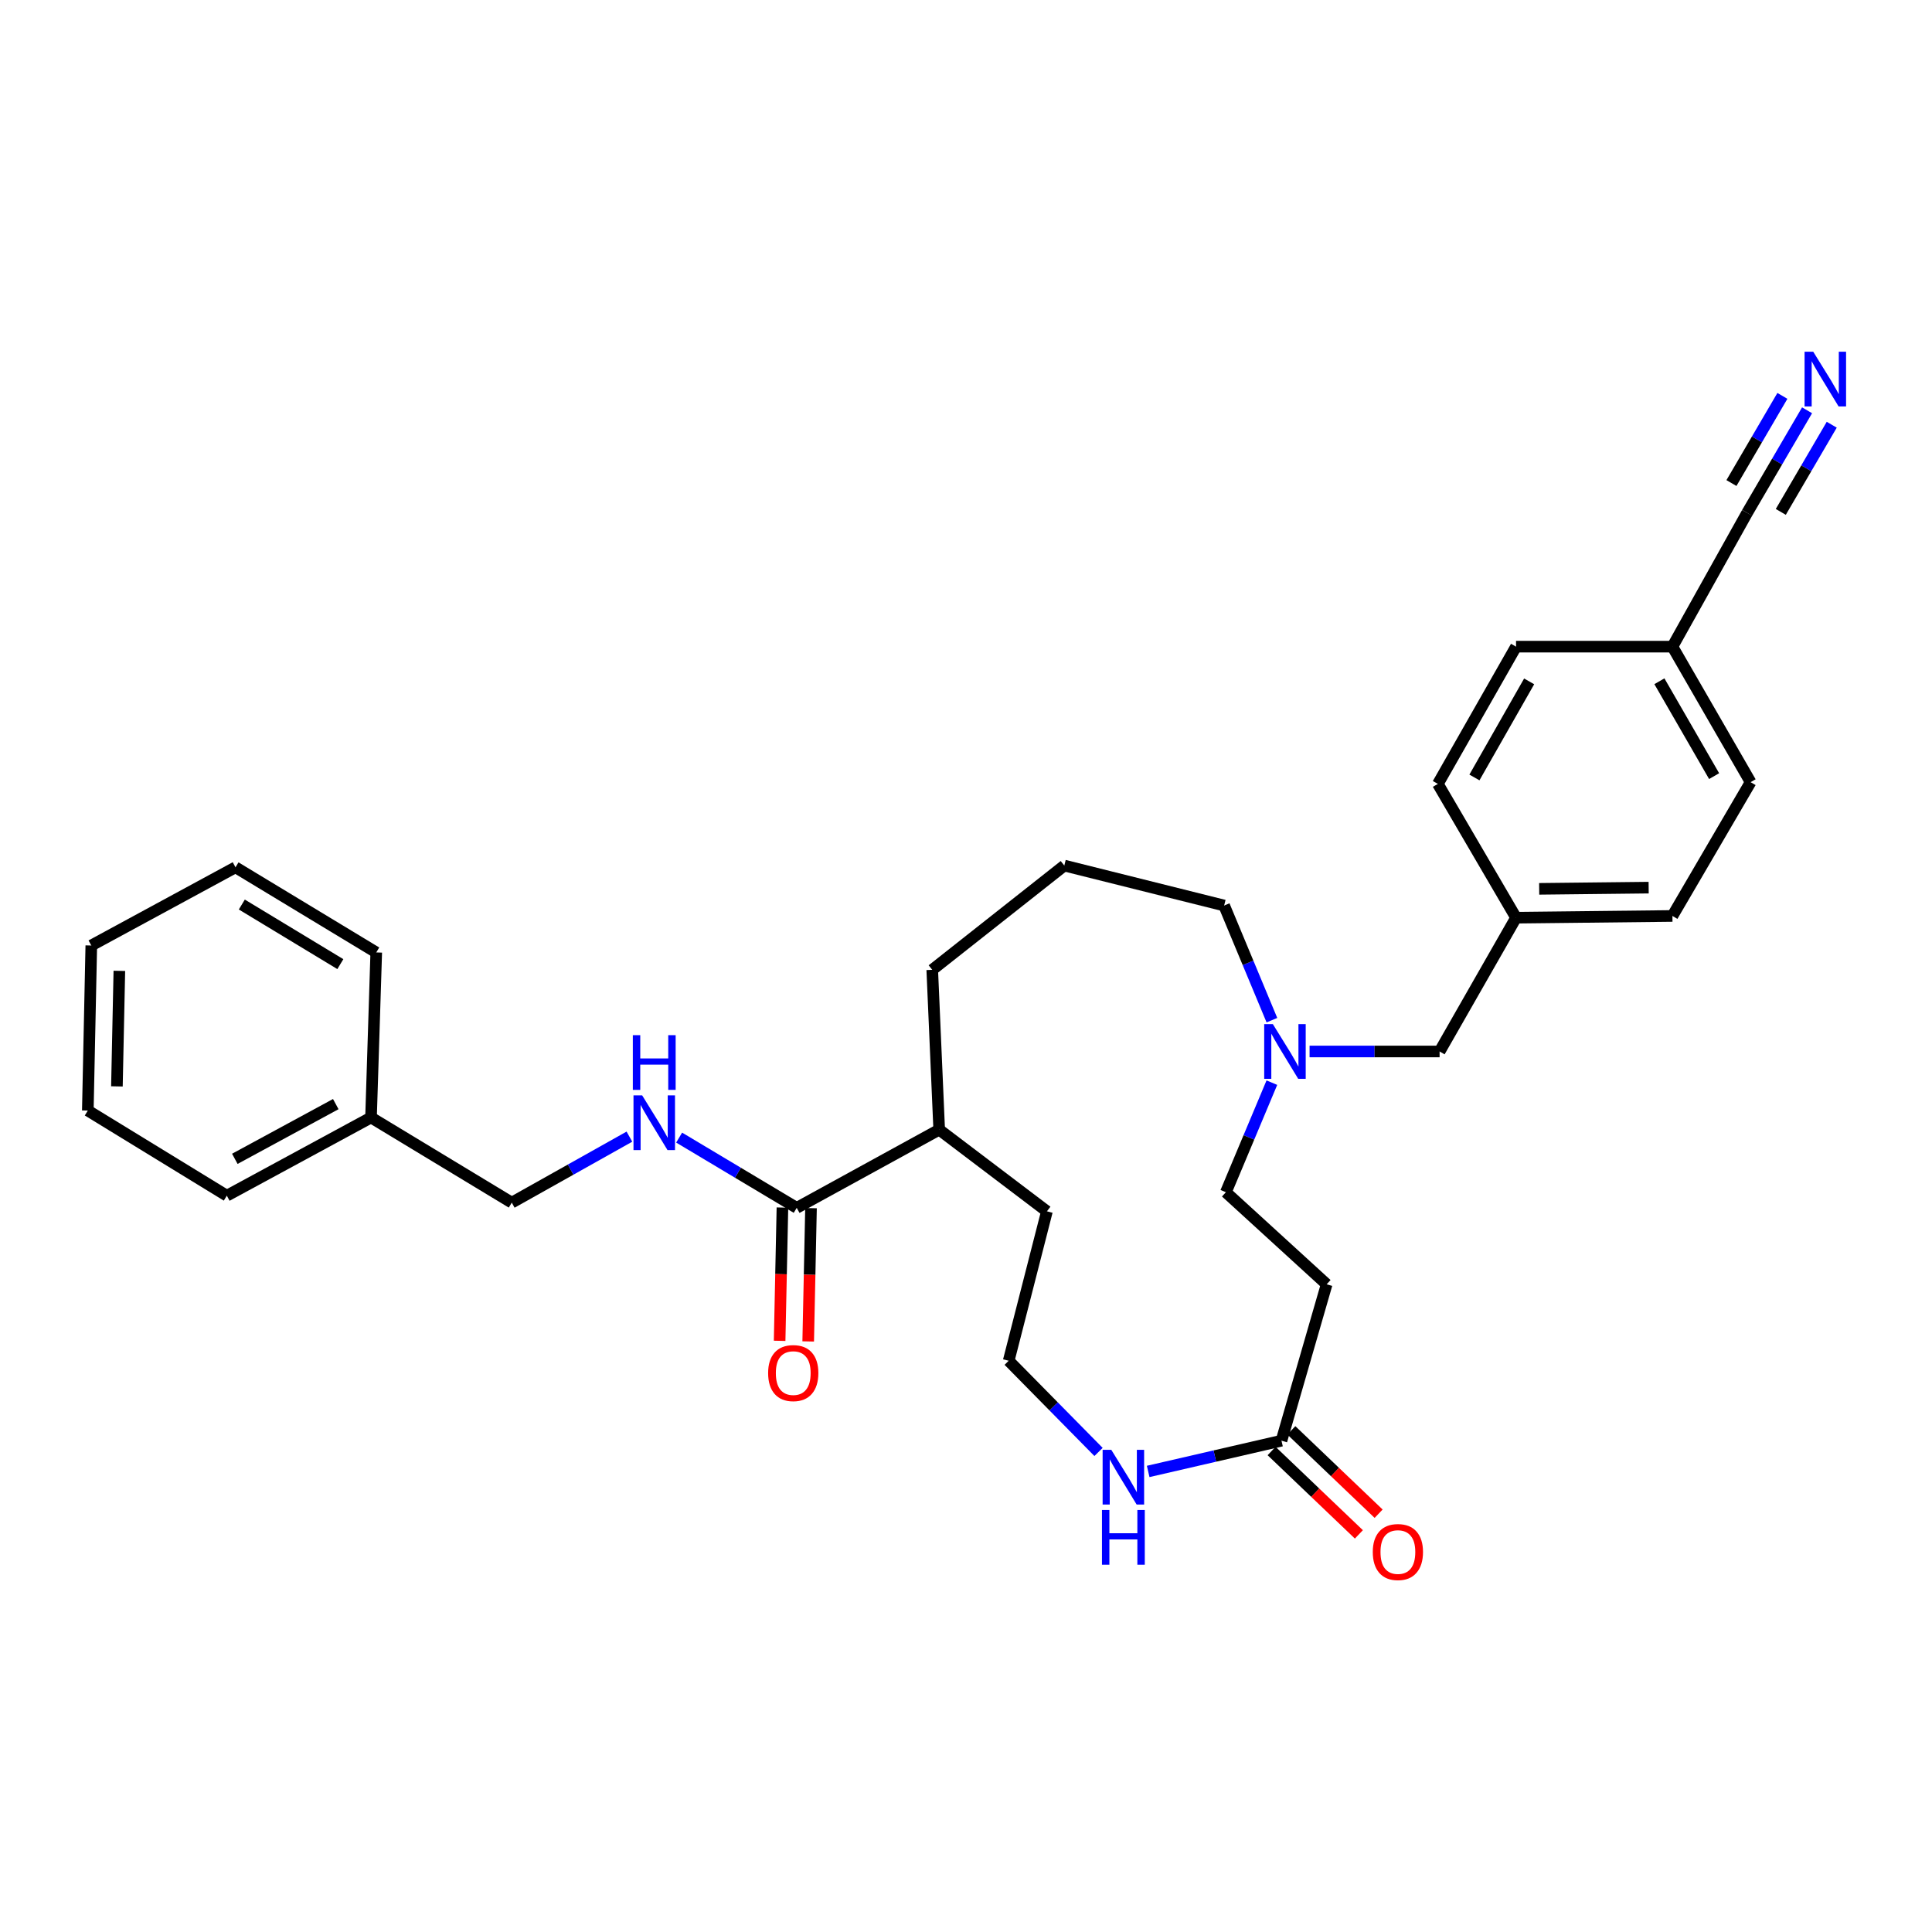 <?xml version='1.0' encoding='iso-8859-1'?>
<svg version='1.1' baseProfile='full'
              xmlns='http://www.w3.org/2000/svg'
                      xmlns:rdkit='http://www.rdkit.org/xml'
                      xmlns:xlink='http://www.w3.org/1999/xlink'
                  xml:space='preserve'
width='1000px' height='1000px' viewBox='0 0 1000 1000'>
<!-- END OF HEADER -->
<rect style='opacity:1.0;fill:#FFFFFF;stroke:none' width='1000' height='1000' x='0' y='0'> </rect>
<path class='bond-0' d='M 412.381,625.182 L 381.952,607' style='fill:none;fill-rule:evenodd;stroke:#000000;stroke-width:6px;stroke-linecap:butt;stroke-linejoin:miter;stroke-opacity:1' />
<path class='bond-0' d='M 381.952,607 L 351.524,588.818' style='fill:none;fill-rule:evenodd;stroke:#0000FF;stroke-width:6px;stroke-linecap:butt;stroke-linejoin:miter;stroke-opacity:1' />
<path class='bond-1' d='M 404.985,625.026 L 404.259,659.518' style='fill:none;fill-rule:evenodd;stroke:#000000;stroke-width:6px;stroke-linecap:butt;stroke-linejoin:miter;stroke-opacity:1' />
<path class='bond-1' d='M 404.259,659.518 L 403.532,694.011' style='fill:none;fill-rule:evenodd;stroke:#FF0000;stroke-width:6px;stroke-linecap:butt;stroke-linejoin:miter;stroke-opacity:1' />
<path class='bond-1' d='M 419.777,625.337 L 419.05,659.83' style='fill:none;fill-rule:evenodd;stroke:#000000;stroke-width:6px;stroke-linecap:butt;stroke-linejoin:miter;stroke-opacity:1' />
<path class='bond-1' d='M 419.05,659.83 L 418.324,694.323' style='fill:none;fill-rule:evenodd;stroke:#FF0000;stroke-width:6px;stroke-linecap:butt;stroke-linejoin:miter;stroke-opacity:1' />
<path class='bond-2' d='M 412.381,625.182 L 486.127,584.717' style='fill:none;fill-rule:evenodd;stroke:#000000;stroke-width:6px;stroke-linecap:butt;stroke-linejoin:miter;stroke-opacity:1' />
<path class='bond-3' d='M 663.29,745.696 L 628.793,753.655' style='fill:none;fill-rule:evenodd;stroke:#000000;stroke-width:6px;stroke-linecap:butt;stroke-linejoin:miter;stroke-opacity:1' />
<path class='bond-3' d='M 628.793,753.655 L 594.296,761.614' style='fill:none;fill-rule:evenodd;stroke:#0000FF;stroke-width:6px;stroke-linecap:butt;stroke-linejoin:miter;stroke-opacity:1' />
<path class='bond-4' d='M 663.29,745.696 L 686.674,664.75' style='fill:none;fill-rule:evenodd;stroke:#000000;stroke-width:6px;stroke-linecap:butt;stroke-linejoin:miter;stroke-opacity:1' />
<path class='bond-5' d='M 658.18,751.045 L 680.767,772.619' style='fill:none;fill-rule:evenodd;stroke:#000000;stroke-width:6px;stroke-linecap:butt;stroke-linejoin:miter;stroke-opacity:1' />
<path class='bond-5' d='M 680.767,772.619 L 703.354,794.192' style='fill:none;fill-rule:evenodd;stroke:#FF0000;stroke-width:6px;stroke-linecap:butt;stroke-linejoin:miter;stroke-opacity:1' />
<path class='bond-5' d='M 668.399,740.346 L 690.986,761.92' style='fill:none;fill-rule:evenodd;stroke:#000000;stroke-width:6px;stroke-linecap:butt;stroke-linejoin:miter;stroke-opacity:1' />
<path class='bond-5' d='M 690.986,761.92 L 713.573,783.493' style='fill:none;fill-rule:evenodd;stroke:#FF0000;stroke-width:6px;stroke-linecap:butt;stroke-linejoin:miter;stroke-opacity:1' />
<path class='bond-6' d='M 935.335,212.371 L 919.823,238.913' style='fill:none;fill-rule:evenodd;stroke:#0000FF;stroke-width:6px;stroke-linecap:butt;stroke-linejoin:miter;stroke-opacity:1' />
<path class='bond-6' d='M 919.823,238.913 L 904.31,265.455' style='fill:none;fill-rule:evenodd;stroke:#000000;stroke-width:6px;stroke-linecap:butt;stroke-linejoin:miter;stroke-opacity:1' />
<path class='bond-6' d='M 922.562,204.906 L 909.376,227.466' style='fill:none;fill-rule:evenodd;stroke:#0000FF;stroke-width:6px;stroke-linecap:butt;stroke-linejoin:miter;stroke-opacity:1' />
<path class='bond-6' d='M 909.376,227.466 L 896.19,250.027' style='fill:none;fill-rule:evenodd;stroke:#000000;stroke-width:6px;stroke-linecap:butt;stroke-linejoin:miter;stroke-opacity:1' />
<path class='bond-6' d='M 948.109,219.837 L 934.923,242.397' style='fill:none;fill-rule:evenodd;stroke:#0000FF;stroke-width:6px;stroke-linecap:butt;stroke-linejoin:miter;stroke-opacity:1' />
<path class='bond-6' d='M 934.923,242.397 L 921.737,264.958' style='fill:none;fill-rule:evenodd;stroke:#000000;stroke-width:6px;stroke-linecap:butt;stroke-linejoin:miter;stroke-opacity:1' />
<path class='bond-7' d='M 658.338,528.038 L 645.978,498.368' style='fill:none;fill-rule:evenodd;stroke:#0000FF;stroke-width:6px;stroke-linecap:butt;stroke-linejoin:miter;stroke-opacity:1' />
<path class='bond-7' d='M 645.978,498.368 L 633.617,468.699' style='fill:none;fill-rule:evenodd;stroke:#000000;stroke-width:6px;stroke-linecap:butt;stroke-linejoin:miter;stroke-opacity:1' />
<path class='bond-8' d='M 658.317,560.379 L 646.415,588.736' style='fill:none;fill-rule:evenodd;stroke:#0000FF;stroke-width:6px;stroke-linecap:butt;stroke-linejoin:miter;stroke-opacity:1' />
<path class='bond-8' d='M 646.415,588.736 L 634.513,617.094' style='fill:none;fill-rule:evenodd;stroke:#000000;stroke-width:6px;stroke-linecap:butt;stroke-linejoin:miter;stroke-opacity:1' />
<path class='bond-9' d='M 677.831,544.244 L 711.481,544.244' style='fill:none;fill-rule:evenodd;stroke:#0000FF;stroke-width:6px;stroke-linecap:butt;stroke-linejoin:miter;stroke-opacity:1' />
<path class='bond-9' d='M 711.481,544.244 L 745.131,544.244' style='fill:none;fill-rule:evenodd;stroke:#000000;stroke-width:6px;stroke-linecap:butt;stroke-linejoin:miter;stroke-opacity:1' />
<path class='bond-10' d='M 325.782,588.327 L 295.336,605.406' style='fill:none;fill-rule:evenodd;stroke:#0000FF;stroke-width:6px;stroke-linecap:butt;stroke-linejoin:miter;stroke-opacity:1' />
<path class='bond-10' d='M 295.336,605.406 L 264.891,622.486' style='fill:none;fill-rule:evenodd;stroke:#000000;stroke-width:6px;stroke-linecap:butt;stroke-linejoin:miter;stroke-opacity:1' />
<path class='bond-11' d='M 568.602,751.529 L 545.349,727.928' style='fill:none;fill-rule:evenodd;stroke:#0000FF;stroke-width:6px;stroke-linecap:butt;stroke-linejoin:miter;stroke-opacity:1' />
<path class='bond-11' d='M 545.349,727.928 L 522.095,704.327' style='fill:none;fill-rule:evenodd;stroke:#000000;stroke-width:6px;stroke-linecap:butt;stroke-linejoin:miter;stroke-opacity:1' />
<path class='bond-12' d='M 904.31,265.455 L 865.646,334.704' style='fill:none;fill-rule:evenodd;stroke:#000000;stroke-width:6px;stroke-linecap:butt;stroke-linejoin:miter;stroke-opacity:1' />
<path class='bond-13' d='M 686.674,664.75 L 634.513,617.094' style='fill:none;fill-rule:evenodd;stroke:#000000;stroke-width:6px;stroke-linecap:butt;stroke-linejoin:miter;stroke-opacity:1' />
<path class='bond-14' d='M 486.127,584.717 L 541.888,626.982' style='fill:none;fill-rule:evenodd;stroke:#000000;stroke-width:6px;stroke-linecap:butt;stroke-linejoin:miter;stroke-opacity:1' />
<path class='bond-15' d='M 486.127,584.717 L 482.526,501.979' style='fill:none;fill-rule:evenodd;stroke:#000000;stroke-width:6px;stroke-linecap:butt;stroke-linejoin:miter;stroke-opacity:1' />
<path class='bond-16' d='M 745.131,544.244 L 784.7,474.995' style='fill:none;fill-rule:evenodd;stroke:#000000;stroke-width:6px;stroke-linecap:butt;stroke-linejoin:miter;stroke-opacity:1' />
<path class='bond-17' d='M 865.646,334.704 L 906.11,404.85' style='fill:none;fill-rule:evenodd;stroke:#000000;stroke-width:6px;stroke-linecap:butt;stroke-linejoin:miter;stroke-opacity:1' />
<path class='bond-17' d='M 858.9,352.619 L 887.225,401.721' style='fill:none;fill-rule:evenodd;stroke:#000000;stroke-width:6px;stroke-linecap:butt;stroke-linejoin:miter;stroke-opacity:1' />
<path class='bond-18' d='M 865.646,334.704 L 784.7,334.704' style='fill:none;fill-rule:evenodd;stroke:#000000;stroke-width:6px;stroke-linecap:butt;stroke-linejoin:miter;stroke-opacity:1' />
<path class='bond-19' d='M 264.891,622.486 L 192.041,578.421' style='fill:none;fill-rule:evenodd;stroke:#000000;stroke-width:6px;stroke-linecap:butt;stroke-linejoin:miter;stroke-opacity:1' />
<path class='bond-20' d='M 784.7,474.995 L 744.235,405.746' style='fill:none;fill-rule:evenodd;stroke:#000000;stroke-width:6px;stroke-linecap:butt;stroke-linejoin:miter;stroke-opacity:1' />
<path class='bond-21' d='M 784.7,474.995 L 865.646,474.099' style='fill:none;fill-rule:evenodd;stroke:#000000;stroke-width:6px;stroke-linecap:butt;stroke-linejoin:miter;stroke-opacity:1' />
<path class='bond-21' d='M 796.678,460.066 L 853.34,459.439' style='fill:none;fill-rule:evenodd;stroke:#000000;stroke-width:6px;stroke-linecap:butt;stroke-linejoin:miter;stroke-opacity:1' />
<path class='bond-22' d='M 522.095,704.327 L 541.888,626.982' style='fill:none;fill-rule:evenodd;stroke:#000000;stroke-width:6px;stroke-linecap:butt;stroke-linejoin:miter;stroke-opacity:1' />
<path class='bond-23' d='M 784.7,334.704 L 744.235,405.746' style='fill:none;fill-rule:evenodd;stroke:#000000;stroke-width:6px;stroke-linecap:butt;stroke-linejoin:miter;stroke-opacity:1' />
<path class='bond-23' d='M 791.486,352.683 L 763.161,402.412' style='fill:none;fill-rule:evenodd;stroke:#000000;stroke-width:6px;stroke-linecap:butt;stroke-linejoin:miter;stroke-opacity:1' />
<path class='bond-24' d='M 906.11,404.85 L 865.646,474.099' style='fill:none;fill-rule:evenodd;stroke:#000000;stroke-width:6px;stroke-linecap:butt;stroke-linejoin:miter;stroke-opacity:1' />
<path class='bond-25' d='M 192.041,578.421 L 117.4,618.885' style='fill:none;fill-rule:evenodd;stroke:#000000;stroke-width:6px;stroke-linecap:butt;stroke-linejoin:miter;stroke-opacity:1' />
<path class='bond-25' d='M 173.794,571.484 L 121.545,599.809' style='fill:none;fill-rule:evenodd;stroke:#000000;stroke-width:6px;stroke-linecap:butt;stroke-linejoin:miter;stroke-opacity:1' />
<path class='bond-26' d='M 192.041,578.421 L 194.745,492.979' style='fill:none;fill-rule:evenodd;stroke:#000000;stroke-width:6px;stroke-linecap:butt;stroke-linejoin:miter;stroke-opacity:1' />
<path class='bond-27' d='M 633.617,468.699 L 550.88,448.018' style='fill:none;fill-rule:evenodd;stroke:#000000;stroke-width:6px;stroke-linecap:butt;stroke-linejoin:miter;stroke-opacity:1' />
<path class='bond-28' d='M 550.88,448.018 L 482.526,501.979' style='fill:none;fill-rule:evenodd;stroke:#000000;stroke-width:6px;stroke-linecap:butt;stroke-linejoin:miter;stroke-opacity:1' />
<path class='bond-29' d='M 117.4,618.885 L 45.455,574.821' style='fill:none;fill-rule:evenodd;stroke:#000000;stroke-width:6px;stroke-linecap:butt;stroke-linejoin:miter;stroke-opacity:1' />
<path class='bond-30' d='M 194.745,492.979 L 121.896,448.914' style='fill:none;fill-rule:evenodd;stroke:#000000;stroke-width:6px;stroke-linecap:butt;stroke-linejoin:miter;stroke-opacity:1' />
<path class='bond-30' d='M 176.161,499.029 L 125.166,468.183' style='fill:none;fill-rule:evenodd;stroke:#000000;stroke-width:6px;stroke-linecap:butt;stroke-linejoin:miter;stroke-opacity:1' />
<path class='bond-31' d='M 121.896,448.914 L 47.255,489.387' style='fill:none;fill-rule:evenodd;stroke:#000000;stroke-width:6px;stroke-linecap:butt;stroke-linejoin:miter;stroke-opacity:1' />
<path class='bond-32' d='M 45.455,574.821 L 47.255,489.387' style='fill:none;fill-rule:evenodd;stroke:#000000;stroke-width:6px;stroke-linecap:butt;stroke-linejoin:miter;stroke-opacity:1' />
<path class='bond-32' d='M 60.516,562.317 L 61.776,502.514' style='fill:none;fill-rule:evenodd;stroke:#000000;stroke-width:6px;stroke-linecap:butt;stroke-linejoin:miter;stroke-opacity:1' />
<path  class='atom-2' d='M 938.523 182.046
L 947.803 197.046
Q 948.723 198.526, 950.203 201.206
Q 951.683 203.886, 951.763 204.046
L 951.763 182.046
L 955.523 182.046
L 955.523 210.366
L 951.643 210.366
L 941.683 193.966
Q 940.523 192.046, 939.283 189.846
Q 938.083 187.646, 937.723 186.966
L 937.723 210.366
L 934.043 210.366
L 934.043 182.046
L 938.523 182.046
' fill='#0000FF'/>
<path  class='atom-3' d='M 658.83 530.084
L 668.11 545.084
Q 669.03 546.564, 670.51 549.244
Q 671.99 551.924, 672.07 552.084
L 672.07 530.084
L 675.83 530.084
L 675.83 558.404
L 671.95 558.404
L 661.99 542.004
Q 660.83 540.084, 659.59 537.884
Q 658.39 535.684, 658.03 535.004
L 658.03 558.404
L 654.35 558.404
L 654.35 530.084
L 658.83 530.084
' fill='#0000FF'/>
<path  class='atom-4' d='M 332.376 566.957
L 341.656 581.957
Q 342.576 583.437, 344.056 586.117
Q 345.536 588.797, 345.616 588.957
L 345.616 566.957
L 349.376 566.957
L 349.376 595.277
L 345.496 595.277
L 335.536 578.877
Q 334.376 576.957, 333.136 574.757
Q 331.936 572.557, 331.576 571.877
L 331.576 595.277
L 327.896 595.277
L 327.896 566.957
L 332.376 566.957
' fill='#0000FF'/>
<path  class='atom-4' d='M 327.556 535.805
L 331.396 535.805
L 331.396 547.845
L 345.876 547.845
L 345.876 535.805
L 349.716 535.805
L 349.716 564.125
L 345.876 564.125
L 345.876 551.045
L 331.396 551.045
L 331.396 564.125
L 327.556 564.125
L 327.556 535.805
' fill='#0000FF'/>
<path  class='atom-5' d='M 575.196 750.416
L 584.476 765.416
Q 585.396 766.896, 586.876 769.576
Q 588.356 772.256, 588.436 772.416
L 588.436 750.416
L 592.196 750.416
L 592.196 778.736
L 588.316 778.736
L 578.356 762.336
Q 577.196 760.416, 575.956 758.216
Q 574.756 756.016, 574.396 755.336
L 574.396 778.736
L 570.716 778.736
L 570.716 750.416
L 575.196 750.416
' fill='#0000FF'/>
<path  class='atom-5' d='M 570.376 781.568
L 574.216 781.568
L 574.216 793.608
L 588.696 793.608
L 588.696 781.568
L 592.536 781.568
L 592.536 809.888
L 588.696 809.888
L 588.696 796.808
L 574.216 796.808
L 574.216 809.888
L 570.376 809.888
L 570.376 781.568
' fill='#0000FF'/>
<path  class='atom-8' d='M 397.581 710.703
Q 397.581 703.903, 400.941 700.103
Q 404.301 696.303, 410.581 696.303
Q 416.861 696.303, 420.221 700.103
Q 423.581 703.903, 423.581 710.703
Q 423.581 717.583, 420.181 721.503
Q 416.781 725.383, 410.581 725.383
Q 404.341 725.383, 400.941 721.503
Q 397.581 717.623, 397.581 710.703
M 410.581 722.183
Q 414.901 722.183, 417.221 719.303
Q 419.581 716.383, 419.581 710.703
Q 419.581 705.143, 417.221 702.343
Q 414.901 699.503, 410.581 699.503
Q 406.261 699.503, 403.901 702.303
Q 401.581 705.103, 401.581 710.703
Q 401.581 716.423, 403.901 719.303
Q 406.261 722.183, 410.581 722.183
' fill='#FF0000'/>
<path  class='atom-9' d='M 710.547 803.329
Q 710.547 796.529, 713.907 792.729
Q 717.267 788.929, 723.547 788.929
Q 729.827 788.929, 733.187 792.729
Q 736.547 796.529, 736.547 803.329
Q 736.547 810.209, 733.147 814.129
Q 729.747 818.009, 723.547 818.009
Q 717.307 818.009, 713.907 814.129
Q 710.547 810.249, 710.547 803.329
M 723.547 814.809
Q 727.867 814.809, 730.187 811.929
Q 732.547 809.009, 732.547 803.329
Q 732.547 797.769, 730.187 794.969
Q 727.867 792.129, 723.547 792.129
Q 719.227 792.129, 716.867 794.929
Q 714.547 797.729, 714.547 803.329
Q 714.547 809.049, 716.867 811.929
Q 719.227 814.809, 723.547 814.809
' fill='#FF0000'/>
</svg>
